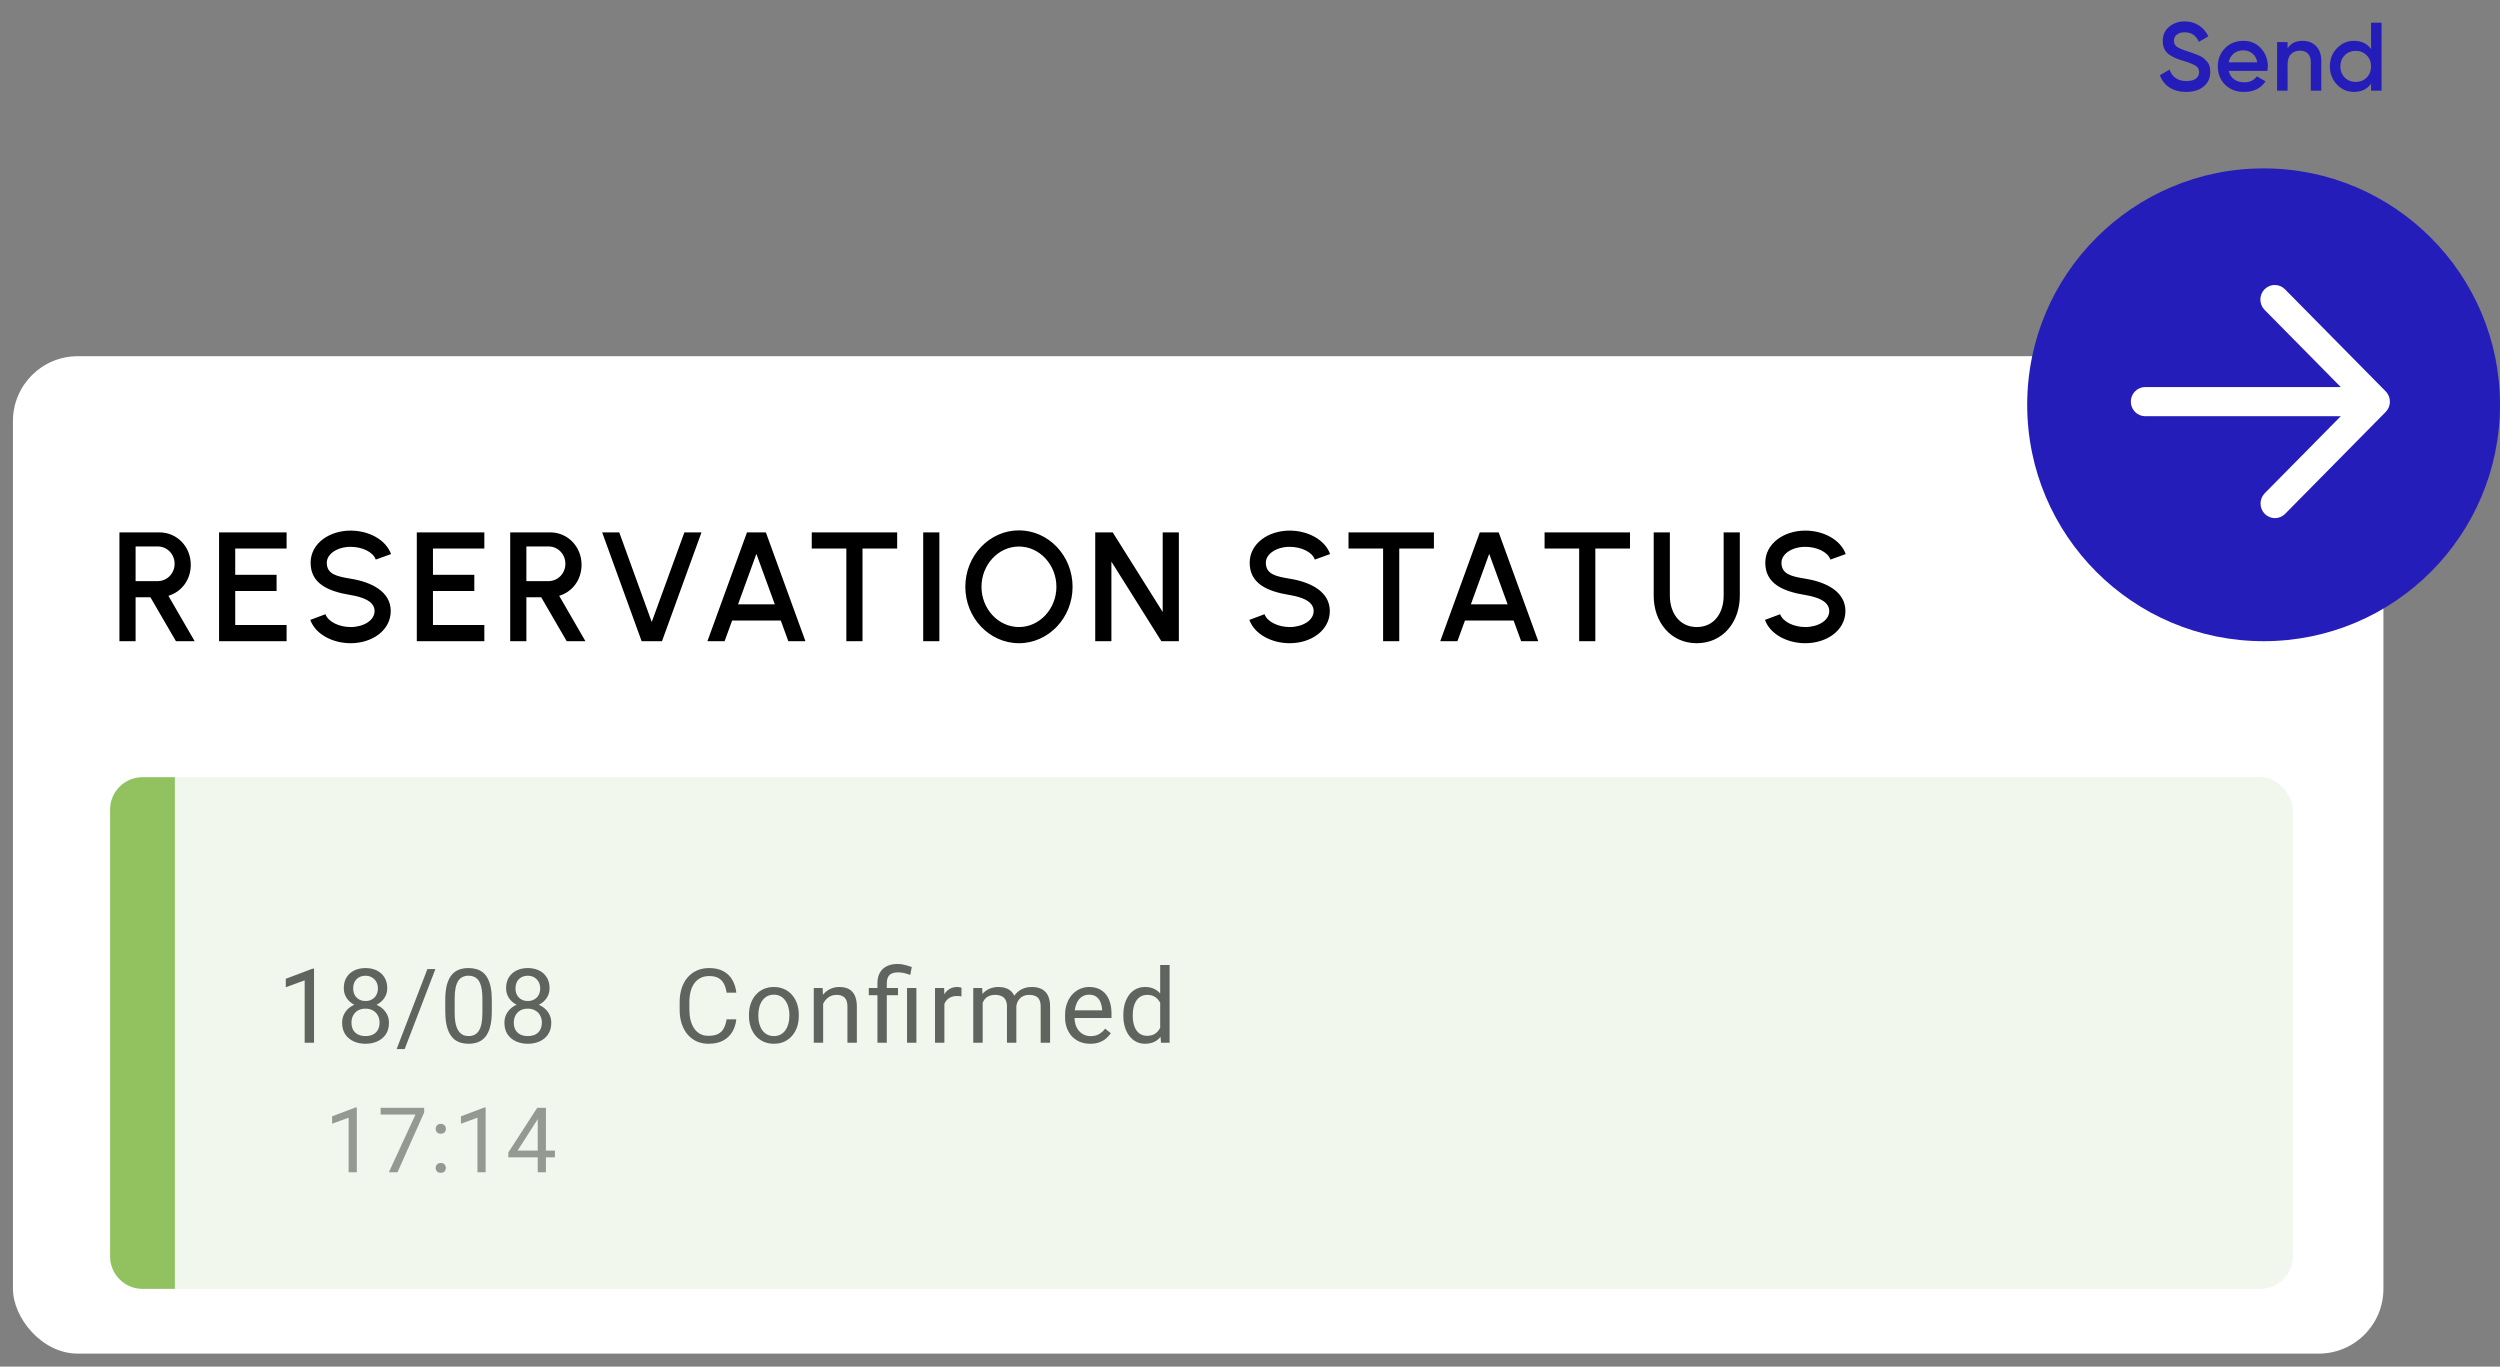 <?xml version="1.0" standalone="no"?>
<svg id="Group1000005946" width="386" height="211" viewBox="0 0 386 211" fill="none" xmlns="http://www.w3.org/2000/svg" style="max-width: 100%; max-height: 100%;">
<rect x="0" y="0" width="386" height="211" fill="#808080" stroke="none"/>
<rect x="2" y="55" width="366" height="154" rx="10" fill="white" stroke="url(#paint0_linear_1645_5431)" stroke-width="3" stroke-dasharray="0,0,0,1022.427"><animate attributeType="XML" attributeName="stroke-dasharray" repeatCount="1" dur="2.5s" values="0,0,0,1022.427; 
          0,511.214,511.214,0; 
          1022.427,0,0,0" keyTimes="0; 0.5; 1" fill="freeze"></animate></rect>
<path d="M18.44 99H20.936V92.22H23.228L27.164 99H30.056L26 91.992C28.016 91.392 29.456 89.544 29.456 87.204C29.456 84.42 27.344 82.2 24.62 82.2H18.44V99ZM20.936 89.724V84.372H24.356C25.784 84.372 26.96 85.536 26.96 87.048C26.96 88.548 25.784 89.724 24.356 89.724H20.936ZM33.823 99H44.251V96.504H36.319V91.248H42.703V88.752H36.319V84.696H44.251V82.2H33.823V99ZM54.139 99.312C57.451 99.312 60.331 97.332 60.331 94.344C60.331 91.392 57.451 89.88 54.139 89.352C52.075 89.004 50.455 88.692 50.455 86.892C50.455 85.44 52.231 84.42 54.139 84.432C55.939 84.432 57.619 85.236 58.015 86.4L60.379 85.548C59.539 83.244 56.839 81.924 54.139 81.924C50.863 81.924 47.959 83.892 47.959 86.892C47.959 90.084 50.611 91.296 54.139 91.872C55.963 92.172 57.835 92.82 57.835 94.344C57.835 95.832 56.071 96.816 54.139 96.816C52.339 96.816 50.659 95.988 50.251 94.836L47.911 95.712C48.715 97.956 51.391 99.312 54.139 99.312ZM64.354 99H74.782V96.504H66.85V91.248H73.234V88.752H66.85V84.696H74.782V82.2H64.354V99ZM78.776 99H81.272V92.22H83.564L87.5 99H90.392L86.336 91.992C88.352 91.392 89.792 89.544 89.792 87.204C89.792 84.42 87.68 82.2 84.956 82.2H78.776V99ZM81.272 89.724V84.372H84.692C86.12 84.372 87.296 85.536 87.296 87.048C87.296 88.548 86.12 89.724 84.692 89.724H81.272ZM99.069 99H102.213L108.309 82.2H105.669L100.629 96.036L95.613 82.2H92.973L99.069 99ZM115.334 82.2L109.226 99H111.878L113.042 95.808H120.554L121.718 99H124.358L118.25 82.2H115.334ZM113.954 93.312L116.786 85.512L119.63 93.312H113.954ZM138.523 82.2H125.335V84.696H130.675V99H133.171V84.696H138.523V82.2ZM142.542 99H145.038V82.2H142.542V99ZM157.326 99.312C161.886 99.312 165.606 95.4 165.606 90.6C165.606 85.8 161.886 81.888 157.326 81.888C152.766 81.888 149.046 85.8 149.046 90.6C149.046 95.4 152.766 99.312 157.326 99.312ZM157.326 96.816C154.146 96.816 151.542 94.02 151.542 90.6C151.542 87.216 154.122 84.384 157.326 84.384C160.506 84.384 163.11 87.192 163.11 90.6C163.11 93.984 160.53 96.816 157.326 96.816ZM169.104 99H171.6V86.712L179.316 99H182.016V82.2H179.52V94.488L171.804 82.2H169.104V99ZM199.131 99.312C202.443 99.312 205.323 97.332 205.323 94.344C205.323 91.392 202.443 89.88 199.131 89.352C197.067 89.004 195.447 88.692 195.447 86.892C195.447 85.44 197.223 84.42 199.131 84.432C200.931 84.432 202.611 85.236 203.007 86.4L205.371 85.548C204.531 83.244 201.831 81.924 199.131 81.924C195.855 81.924 192.951 83.892 192.951 86.892C192.951 90.084 195.603 91.296 199.131 91.872C200.955 92.172 202.827 92.82 202.827 94.344C202.827 95.832 201.063 96.816 199.131 96.816C197.331 96.816 195.651 95.988 195.243 94.836L192.903 95.712C193.707 97.956 196.383 99.312 199.131 99.312ZM221.398 82.2H208.21V84.696H213.55V99H216.046V84.696H221.398V82.2ZM228.482 82.2L222.374 99H225.026L226.19 95.808H233.702L234.866 99H237.506L231.398 82.2H228.482ZM227.102 93.312L229.934 85.512L232.778 93.312H227.102ZM251.671 82.2H238.483V84.696H243.823V99H246.319V84.696H251.671V82.2ZM261.979 99.312C266.011 99.312 268.627 96.048 268.627 91.992V82.2H266.131V91.992C266.131 94.632 264.679 96.816 261.979 96.816C259.327 96.816 257.827 94.632 257.827 91.992V82.2H255.331V91.992C255.331 96.048 257.947 99.312 261.979 99.312ZM278.741 99.312C282.053 99.312 284.933 97.332 284.933 94.344C284.933 91.392 282.053 89.88 278.741 89.352C276.677 89.004 275.057 88.692 275.057 86.892C275.057 85.44 276.833 84.42 278.741 84.432C280.541 84.432 282.221 85.236 282.617 86.4L284.981 85.548C284.141 83.244 281.441 81.924 278.741 81.924C275.465 81.924 272.561 83.892 272.561 86.892C272.561 90.084 275.213 91.296 278.741 91.872C280.565 92.172 282.437 92.82 282.437 94.344C282.437 95.832 280.673 96.816 278.741 96.816C276.941 96.816 275.261 95.988 274.853 94.836L272.513 95.712C273.317 97.956 275.993 99.312 278.741 99.312Z" fill="black" stroke-dasharray="0,0,0,1317.056"><animate attributeType="XML" attributeName="stroke-dasharray" repeatCount="1" dur="2.5s" values="0,0,0,1317.056; 
          0,658.528,658.528,0; 
          1317.056,0,0,0" keyTimes="0; 0.5; 1" fill="freeze"></animate></path>
<rect x="17" y="120" width="337" height="79" rx="5" fill="#F1F7EC" stroke-dasharray="0,0,0,822.615"><animate attributeType="XML" attributeName="stroke-dasharray" repeatCount="1" dur="2.5s" values="0,0,0,822.615; 
          0,411.307,411.307,0; 
          822.615,0,0,0" keyTimes="0; 0.5; 1" fill="freeze"></animate></rect>
<path d="M17 125C17 122.239 19.239 120 22 120H27V199H22C19.239 199 17 196.761 17 194V125Z" fill="#92C260" stroke-dasharray="0,0,0,173.71"><animate attributeType="XML" attributeName="stroke-dasharray" repeatCount="1" dur="2.5s" values="0,0,0,173.71; 
          0,86.855,86.855,0; 
          173.71,0,0,0" keyTimes="0; 0.5; 1" fill="freeze"></animate></path>
<path d="M112.188 157.383H113.688C113.609 158.102 113.404 158.745 113.07 159.312C112.737 159.88 112.266 160.331 111.656 160.664C111.047 160.992 110.286 161.156 109.375 161.156C108.708 161.156 108.102 161.031 107.555 160.781C107.013 160.531 106.547 160.177 106.156 159.719C105.766 159.255 105.464 158.701 105.25 158.055C105.042 157.404 104.938 156.68 104.938 155.883V154.75C104.938 153.953 105.042 153.232 105.25 152.586C105.464 151.935 105.768 151.378 106.164 150.914C106.565 150.451 107.047 150.094 107.609 149.844C108.172 149.594 108.805 149.469 109.508 149.469C110.367 149.469 111.094 149.63 111.688 149.953C112.281 150.276 112.742 150.724 113.07 151.297C113.404 151.865 113.609 152.523 113.688 153.273H112.188C112.115 152.742 111.979 152.286 111.781 151.906C111.583 151.521 111.302 151.224 110.938 151.016C110.573 150.807 110.096 150.703 109.508 150.703C109.003 150.703 108.557 150.799 108.172 150.992C107.792 151.185 107.471 151.458 107.211 151.812C106.956 152.167 106.763 152.591 106.633 153.086C106.503 153.581 106.438 154.13 106.438 154.734V155.883C106.438 156.44 106.495 156.964 106.609 157.453C106.729 157.943 106.909 158.372 107.148 158.742C107.388 159.112 107.693 159.404 108.062 159.617C108.432 159.826 108.87 159.93 109.375 159.93C110.016 159.93 110.526 159.828 110.906 159.625C111.286 159.422 111.573 159.13 111.766 158.75C111.964 158.37 112.104 157.914 112.188 157.383ZM115.641 156.867V156.688C115.641 156.078 115.729 155.513 115.906 154.992C116.083 154.466 116.339 154.01 116.672 153.625C117.005 153.234 117.409 152.932 117.883 152.719C118.357 152.5 118.888 152.391 119.477 152.391C120.07 152.391 120.604 152.5 121.078 152.719C121.557 152.932 121.964 153.234 122.297 153.625C122.635 154.01 122.893 154.466 123.07 154.992C123.247 155.513 123.336 156.078 123.336 156.688V156.867C123.336 157.477 123.247 158.042 123.07 158.562C122.893 159.083 122.635 159.539 122.297 159.93C121.964 160.315 121.56 160.617 121.086 160.836C120.617 161.049 120.086 161.156 119.492 161.156C118.898 161.156 118.365 161.049 117.891 160.836C117.417 160.617 117.01 160.315 116.672 159.93C116.339 159.539 116.083 159.083 115.906 158.562C115.729 158.042 115.641 157.477 115.641 156.867ZM117.086 156.688V156.867C117.086 157.289 117.135 157.688 117.234 158.062C117.333 158.432 117.482 158.76 117.68 159.047C117.883 159.333 118.135 159.56 118.438 159.727C118.74 159.888 119.091 159.969 119.492 159.969C119.888 159.969 120.234 159.888 120.531 159.727C120.833 159.56 121.083 159.333 121.281 159.047C121.479 158.76 121.628 158.432 121.727 158.062C121.831 157.688 121.883 157.289 121.883 156.867V156.688C121.883 156.271 121.831 155.878 121.727 155.508C121.628 155.133 121.477 154.802 121.273 154.516C121.076 154.224 120.826 153.995 120.523 153.828C120.227 153.661 119.878 153.578 119.477 153.578C119.081 153.578 118.732 153.661 118.43 153.828C118.133 153.995 117.883 154.224 117.68 154.516C117.482 154.802 117.333 155.133 117.234 155.508C117.135 155.878 117.086 156.271 117.086 156.688ZM127.094 154.352V161H125.648V152.547H127.016L127.094 154.352ZM126.75 156.453L126.148 156.43C126.154 155.852 126.24 155.318 126.406 154.828C126.573 154.333 126.807 153.904 127.109 153.539C127.411 153.174 127.771 152.893 128.188 152.695C128.609 152.492 129.076 152.391 129.586 152.391C130.003 152.391 130.378 152.448 130.711 152.562C131.044 152.672 131.328 152.849 131.562 153.094C131.802 153.339 131.984 153.656 132.109 154.047C132.234 154.432 132.297 154.904 132.297 155.461V161H130.844V155.445C130.844 155.003 130.779 154.648 130.648 154.383C130.518 154.112 130.328 153.917 130.078 153.797C129.828 153.672 129.521 153.609 129.156 153.609C128.797 153.609 128.469 153.685 128.172 153.836C127.88 153.987 127.628 154.195 127.414 154.461C127.206 154.727 127.042 155.031 126.922 155.375C126.807 155.714 126.75 156.073 126.75 156.453ZM136.922 161H135.477V151.812C135.477 151.172 135.602 150.63 135.852 150.188C136.102 149.745 136.458 149.409 136.922 149.18C137.385 148.951 137.935 148.836 138.57 148.836C138.945 148.836 139.312 148.883 139.672 148.977C140.031 149.065 140.401 149.177 140.781 149.312L140.539 150.531C140.299 150.438 140.021 150.349 139.703 150.266C139.391 150.177 139.047 150.133 138.672 150.133C138.052 150.133 137.604 150.273 137.328 150.555C137.057 150.831 136.922 151.25 136.922 151.812V161ZM138.648 152.547V153.656H134.141V152.547H138.648ZM141.492 152.547V161H140.047V152.547H141.492ZM145.812 153.875V161H144.367V152.547H145.773L145.812 153.875ZM148.453 152.5L148.445 153.844C148.326 153.818 148.211 153.802 148.102 153.797C147.997 153.786 147.878 153.781 147.742 153.781C147.409 153.781 147.115 153.833 146.859 153.938C146.604 154.042 146.388 154.188 146.211 154.375C146.034 154.562 145.893 154.786 145.789 155.047C145.69 155.302 145.625 155.583 145.594 155.891L145.188 156.125C145.188 155.615 145.237 155.135 145.336 154.688C145.44 154.24 145.599 153.844 145.812 153.5C146.026 153.151 146.297 152.88 146.625 152.688C146.958 152.49 147.354 152.391 147.812 152.391C147.917 152.391 148.036 152.404 148.172 152.43C148.307 152.451 148.401 152.474 148.453 152.5ZM151.727 154.227V161H150.273V152.547H151.648L151.727 154.227ZM151.43 156.453L150.758 156.43C150.763 155.852 150.839 155.318 150.984 154.828C151.13 154.333 151.346 153.904 151.633 153.539C151.919 153.174 152.276 152.893 152.703 152.695C153.13 152.492 153.625 152.391 154.188 152.391C154.583 152.391 154.948 152.448 155.281 152.562C155.615 152.672 155.904 152.846 156.148 153.086C156.393 153.326 156.583 153.633 156.719 154.008C156.854 154.383 156.922 154.836 156.922 155.367V161H155.477V155.438C155.477 154.995 155.401 154.641 155.25 154.375C155.104 154.109 154.896 153.917 154.625 153.797C154.354 153.672 154.036 153.609 153.672 153.609C153.245 153.609 152.888 153.685 152.602 153.836C152.315 153.987 152.086 154.195 151.914 154.461C151.742 154.727 151.617 155.031 151.539 155.375C151.466 155.714 151.43 156.073 151.43 156.453ZM156.906 155.656L155.938 155.953C155.943 155.49 156.018 155.044 156.164 154.617C156.315 154.19 156.531 153.81 156.812 153.477C157.099 153.143 157.451 152.88 157.867 152.688C158.284 152.49 158.76 152.391 159.297 152.391C159.75 152.391 160.151 152.451 160.5 152.57C160.854 152.69 161.151 152.875 161.391 153.125C161.635 153.37 161.82 153.685 161.945 154.07C162.07 154.456 162.133 154.914 162.133 155.445V161H160.68V155.43C160.68 154.956 160.604 154.589 160.453 154.328C160.307 154.062 160.099 153.878 159.828 153.773C159.562 153.664 159.245 153.609 158.875 153.609C158.557 153.609 158.276 153.664 158.031 153.773C157.786 153.883 157.581 154.034 157.414 154.227C157.247 154.414 157.12 154.63 157.031 154.875C156.948 155.12 156.906 155.38 156.906 155.656ZM168.328 161.156C167.74 161.156 167.206 161.057 166.727 160.859C166.253 160.656 165.844 160.372 165.5 160.008C165.161 159.643 164.901 159.211 164.719 158.711C164.536 158.211 164.445 157.664 164.445 157.07V156.742C164.445 156.055 164.547 155.443 164.75 154.906C164.953 154.365 165.229 153.906 165.578 153.531C165.927 153.156 166.323 152.872 166.766 152.68C167.208 152.487 167.667 152.391 168.141 152.391C168.745 152.391 169.266 152.495 169.703 152.703C170.146 152.911 170.508 153.203 170.789 153.578C171.07 153.948 171.279 154.385 171.414 154.891C171.549 155.391 171.617 155.938 171.617 156.531V157.18H165.305V156H170.172V155.891C170.151 155.516 170.073 155.151 169.938 154.797C169.807 154.443 169.599 154.151 169.312 153.922C169.026 153.693 168.635 153.578 168.141 153.578C167.812 153.578 167.51 153.648 167.234 153.789C166.958 153.924 166.721 154.128 166.523 154.398C166.326 154.669 166.172 155 166.062 155.391C165.953 155.781 165.898 156.232 165.898 156.742V157.07C165.898 157.471 165.953 157.849 166.062 158.203C166.177 158.552 166.341 158.859 166.555 159.125C166.773 159.391 167.036 159.599 167.344 159.75C167.656 159.901 168.01 159.977 168.406 159.977C168.917 159.977 169.349 159.872 169.703 159.664C170.057 159.456 170.367 159.177 170.633 158.828L171.508 159.523C171.326 159.799 171.094 160.062 170.812 160.312C170.531 160.562 170.185 160.766 169.773 160.922C169.367 161.078 168.885 161.156 168.328 161.156ZM179.133 159.359V149H180.586V161H179.258L179.133 159.359ZM173.445 156.867V156.703C173.445 156.057 173.523 155.471 173.68 154.945C173.841 154.414 174.068 153.958 174.359 153.578C174.656 153.198 175.008 152.906 175.414 152.703C175.826 152.495 176.284 152.391 176.789 152.391C177.32 152.391 177.784 152.484 178.18 152.672C178.581 152.854 178.919 153.122 179.195 153.477C179.477 153.826 179.698 154.247 179.859 154.742C180.021 155.237 180.133 155.797 180.195 156.422V157.141C180.138 157.76 180.026 158.318 179.859 158.812C179.698 159.307 179.477 159.729 179.195 160.078C178.919 160.427 178.581 160.695 178.18 160.883C177.779 161.065 177.31 161.156 176.773 161.156C176.279 161.156 175.826 161.049 175.414 160.836C175.008 160.622 174.656 160.323 174.359 159.938C174.068 159.552 173.841 159.099 173.68 158.578C173.523 158.052 173.445 157.482 173.445 156.867ZM174.898 156.703V156.867C174.898 157.289 174.94 157.685 175.023 158.055C175.112 158.424 175.247 158.75 175.43 159.031C175.612 159.312 175.844 159.534 176.125 159.695C176.406 159.852 176.742 159.93 177.133 159.93C177.612 159.93 178.005 159.828 178.312 159.625C178.625 159.422 178.875 159.154 179.062 158.82C179.25 158.487 179.396 158.125 179.5 157.734V155.852C179.438 155.565 179.346 155.289 179.227 155.023C179.112 154.753 178.961 154.513 178.773 154.305C178.591 154.091 178.365 153.922 178.094 153.797C177.828 153.672 177.513 153.609 177.148 153.609C176.753 153.609 176.411 153.693 176.125 153.859C175.844 154.021 175.612 154.245 175.43 154.531C175.247 154.812 175.112 155.141 175.023 155.516C174.94 155.885 174.898 156.281 174.898 156.703Z" fill="black" fill-opacity="0.6" stroke-dasharray="0,0,0,445.757"><animate attributeType="XML" attributeName="stroke-dasharray" repeatCount="1" dur="2.5s" values="0,0,0,445.757; 
          0,222.879,222.879,0; 
          445.757,0,0,0" keyTimes="0; 0.5; 1" fill="freeze"></animate></path>
<path d="M55.093 170.992V181H53.828V172.571L51.278 173.501V172.359L54.895 170.992H55.093ZM65.494 171.047V171.758L61.372 181H60.039L64.154 172.086H58.768V171.047H65.494ZM67.269 180.33C67.269 180.116 67.335 179.936 67.467 179.79C67.603 179.64 67.799 179.564 68.055 179.564C68.31 179.564 68.504 179.64 68.636 179.79C68.772 179.936 68.841 180.116 68.841 180.33C68.841 180.54 68.772 180.717 68.636 180.863C68.504 181.009 68.31 181.082 68.055 181.082C67.799 181.082 67.603 181.009 67.467 180.863C67.335 180.717 67.269 180.54 67.269 180.33ZM67.275 174.294C67.275 174.08 67.341 173.9 67.474 173.754C67.61 173.604 67.806 173.528 68.061 173.528C68.317 173.528 68.51 173.604 68.643 173.754C68.779 173.9 68.848 174.08 68.848 174.294C68.848 174.504 68.779 174.681 68.643 174.827C68.51 174.973 68.317 175.046 68.061 175.046C67.806 175.046 67.61 174.973 67.474 174.827C67.341 174.681 67.275 174.504 67.275 174.294ZM74.983 170.992V181H73.719V172.571L71.169 173.501V172.359L74.785 170.992H74.983ZM85.679 177.65V178.689H78.487V177.944L82.944 171.047H83.977L82.869 173.043L79.923 177.65H85.679ZM84.291 171.047V181H83.026V171.047H84.291Z" fill="black" fill-opacity="0.38" stroke-dasharray="0,0,0,154.397"><animate attributeType="XML" attributeName="stroke-dasharray" repeatCount="1" dur="2.5s" values="0,0,0,154.397; 
          0,77.199,77.199,0; 
          154.397,0,0,0" keyTimes="0; 0.5; 1" fill="freeze"></animate></path>
<path d="M48.486 149.562V161H47.041V151.367L44.127 152.43V151.125L48.259 149.562H48.486ZM60.058 157.922C60.058 158.615 59.896 159.203 59.573 159.688C59.256 160.167 58.823 160.531 58.277 160.781C57.735 161.031 57.123 161.156 56.441 161.156C55.758 161.156 55.144 161.031 54.597 160.781C54.05 160.531 53.618 160.167 53.3 159.688C52.982 159.203 52.823 158.615 52.823 157.922C52.823 157.469 52.909 157.055 53.081 156.68C53.258 156.299 53.506 155.969 53.823 155.688C54.146 155.406 54.527 155.19 54.964 155.039C55.407 154.883 55.894 154.805 56.425 154.805C57.123 154.805 57.745 154.94 58.292 155.211C58.839 155.477 59.269 155.844 59.581 156.312C59.899 156.781 60.058 157.318 60.058 157.922ZM58.605 157.891C58.605 157.469 58.514 157.096 58.331 156.773C58.149 156.445 57.894 156.19 57.566 156.008C57.237 155.826 56.857 155.734 56.425 155.734C55.982 155.734 55.599 155.826 55.277 156.008C54.959 156.19 54.712 156.445 54.534 156.773C54.357 157.096 54.269 157.469 54.269 157.891C54.269 158.328 54.355 158.703 54.527 159.016C54.704 159.323 54.954 159.56 55.277 159.727C55.605 159.888 55.993 159.969 56.441 159.969C56.889 159.969 57.274 159.888 57.597 159.727C57.92 159.56 58.167 159.323 58.339 159.016C58.516 158.703 58.605 158.328 58.605 157.891ZM59.792 152.586C59.792 153.138 59.646 153.635 59.355 154.078C59.063 154.521 58.665 154.87 58.159 155.125C57.654 155.38 57.081 155.508 56.441 155.508C55.79 155.508 55.209 155.38 54.698 155.125C54.193 154.87 53.797 154.521 53.511 154.078C53.224 153.635 53.081 153.138 53.081 152.586C53.081 151.924 53.224 151.362 53.511 150.898C53.803 150.435 54.201 150.081 54.706 149.836C55.212 149.591 55.787 149.469 56.433 149.469C57.084 149.469 57.662 149.591 58.167 149.836C58.672 150.081 59.068 150.435 59.355 150.898C59.646 151.362 59.792 151.924 59.792 152.586ZM58.347 152.609C58.347 152.229 58.266 151.893 58.105 151.602C57.943 151.31 57.719 151.081 57.433 150.914C57.146 150.742 56.813 150.656 56.433 150.656C56.053 150.656 55.719 150.737 55.433 150.898C55.152 151.055 54.93 151.279 54.769 151.57C54.612 151.862 54.534 152.208 54.534 152.609C54.534 153 54.612 153.341 54.769 153.633C54.93 153.924 55.154 154.151 55.441 154.312C55.727 154.474 56.06 154.555 56.441 154.555C56.821 154.555 57.152 154.474 57.433 154.312C57.719 154.151 57.943 153.924 58.105 153.633C58.266 153.341 58.347 153 58.347 152.609ZM67.223 149.625L62.481 161.977H61.239L65.989 149.625H67.223ZM75.936 154.406V156.141C75.936 157.073 75.853 157.859 75.686 158.5C75.519 159.141 75.28 159.656 74.967 160.047C74.655 160.438 74.277 160.721 73.834 160.898C73.397 161.07 72.902 161.156 72.35 161.156C71.912 161.156 71.509 161.102 71.139 160.992C70.769 160.883 70.436 160.708 70.139 160.469C69.847 160.224 69.597 159.906 69.389 159.516C69.181 159.125 69.022 158.651 68.912 158.094C68.803 157.536 68.748 156.885 68.748 156.141V154.406C68.748 153.474 68.832 152.693 68.998 152.062C69.17 151.432 69.412 150.927 69.725 150.547C70.037 150.161 70.412 149.885 70.85 149.719C71.293 149.552 71.787 149.469 72.334 149.469C72.777 149.469 73.183 149.523 73.553 149.633C73.928 149.737 74.261 149.906 74.553 150.141C74.845 150.37 75.092 150.677 75.295 151.062C75.504 151.443 75.662 151.909 75.772 152.461C75.881 153.013 75.936 153.661 75.936 154.406ZM74.483 156.375V154.164C74.483 153.654 74.452 153.206 74.389 152.82C74.332 152.43 74.246 152.096 74.131 151.82C74.017 151.544 73.871 151.32 73.694 151.148C73.522 150.977 73.321 150.852 73.092 150.773C72.868 150.69 72.616 150.648 72.334 150.648C71.991 150.648 71.686 150.714 71.42 150.844C71.155 150.969 70.931 151.169 70.748 151.445C70.571 151.721 70.436 152.083 70.342 152.531C70.248 152.979 70.202 153.523 70.202 154.164V156.375C70.202 156.885 70.23 157.336 70.287 157.727C70.35 158.117 70.441 158.456 70.561 158.742C70.681 159.023 70.827 159.255 70.998 159.438C71.17 159.62 71.368 159.755 71.592 159.844C71.821 159.927 72.074 159.969 72.35 159.969C72.704 159.969 73.014 159.901 73.28 159.766C73.545 159.63 73.767 159.419 73.944 159.133C74.126 158.841 74.261 158.469 74.35 158.016C74.439 157.557 74.483 157.01 74.483 156.375ZM85.117 157.922C85.117 158.615 84.956 159.203 84.633 159.688C84.315 160.167 83.883 160.531 83.336 160.781C82.794 161.031 82.182 161.156 81.5 161.156C80.818 161.156 80.203 161.031 79.656 160.781C79.109 160.531 78.677 160.167 78.359 159.688C78.042 159.203 77.883 158.615 77.883 157.922C77.883 157.469 77.969 157.055 78.141 156.68C78.318 156.299 78.565 155.969 78.883 155.688C79.206 155.406 79.586 155.19 80.023 155.039C80.466 154.883 80.953 154.805 81.484 154.805C82.182 154.805 82.805 154.94 83.352 155.211C83.898 155.477 84.328 155.844 84.641 156.312C84.958 156.781 85.117 157.318 85.117 157.922ZM83.664 157.891C83.664 157.469 83.573 157.096 83.391 156.773C83.208 156.445 82.953 156.19 82.625 156.008C82.297 155.826 81.917 155.734 81.484 155.734C81.042 155.734 80.659 155.826 80.336 156.008C80.018 156.19 79.771 156.445 79.594 156.773C79.417 157.096 79.328 157.469 79.328 157.891C79.328 158.328 79.414 158.703 79.586 159.016C79.763 159.323 80.013 159.56 80.336 159.727C80.664 159.888 81.052 159.969 81.5 159.969C81.948 159.969 82.333 159.888 82.656 159.727C82.979 159.56 83.227 159.323 83.398 159.016C83.576 158.703 83.664 158.328 83.664 157.891ZM84.852 152.586C84.852 153.138 84.706 153.635 84.414 154.078C84.122 154.521 83.724 154.87 83.219 155.125C82.713 155.38 82.141 155.508 81.5 155.508C80.849 155.508 80.268 155.38 79.758 155.125C79.253 154.87 78.857 154.521 78.57 154.078C78.284 153.635 78.141 153.138 78.141 152.586C78.141 151.924 78.284 151.362 78.57 150.898C78.862 150.435 79.26 150.081 79.766 149.836C80.271 149.591 80.846 149.469 81.492 149.469C82.143 149.469 82.721 149.591 83.227 149.836C83.732 150.081 84.128 150.435 84.414 150.898C84.706 151.362 84.852 151.924 84.852 152.586ZM83.406 152.609C83.406 152.229 83.326 151.893 83.164 151.602C83.003 151.31 82.779 151.081 82.492 150.914C82.206 150.742 81.872 150.656 81.492 150.656C81.112 150.656 80.779 150.737 80.492 150.898C80.211 151.055 79.99 151.279 79.828 151.57C79.672 151.862 79.594 152.208 79.594 152.609C79.594 153 79.672 153.341 79.828 153.633C79.99 153.924 80.213 154.151 80.5 154.312C80.787 154.474 81.12 154.555 81.5 154.555C81.88 154.555 82.211 154.474 82.492 154.312C82.779 154.151 83.003 153.924 83.164 153.633C83.326 153.341 83.406 153 83.406 152.609Z" fill="black" fill-opacity="0.6" stroke-dasharray="0,0,0,251.025"><animate attributeType="XML" attributeName="stroke-dasharray" repeatCount="1" dur="2.5s" values="0,0,0,251.025; 
          0,125.513,125.513,0; 
          251.025,0,0,0" keyTimes="0; 0.5; 1" fill="freeze"></animate></path>
<circle cx="349.5" cy="62.5" r="36.5" fill="#241DBA" stroke-dasharray="0,0,0,228.966"><animate attributeType="XML" attributeName="stroke-dasharray" repeatCount="1" dur="2.5s" values="0,0,0,228.966; 
          0,114.483,114.483,0; 
          228.966,0,0,0" keyTimes="0; 0.5; 1" fill="freeze"></animate></circle>
<path fill-rule="evenodd" clip-rule="evenodd" d="M349.651 44.659C350.068 44.237 350.633 44 351.222 44C351.812 44 352.377 44.237 352.794 44.659L368.349 60.422C368.766 60.844 369 61.416 369 62.014C369 62.611 368.766 63.183 368.349 63.606L352.794 79.368C352.374 79.778 351.813 80.005 351.23 80C350.648 79.995 350.09 79.758 349.678 79.341C349.266 78.923 349.033 78.358 349.028 77.768C349.023 77.177 349.247 76.609 349.651 76.184L361.414 64.265H331.222C330.633 64.265 330.068 64.028 329.651 63.606C329.234 63.184 329 62.611 329 62.014C329 61.416 329.234 60.844 329.651 60.421C330.068 59.999 330.633 59.762 331.222 59.762H361.414L349.651 47.843C349.235 47.421 349.001 46.848 349.001 46.251C349.001 45.654 349.235 45.082 349.651 44.659V44.659Z" fill="white" stroke-dasharray="0,0,0,162.698"><animate attributeType="XML" attributeName="stroke-dasharray" repeatCount="1" dur="2.5s" values="0,0,0,162.698; 
          0,81.349,81.349,0; 
          162.698,0,0,0" keyTimes="0; 0.5; 1" fill="freeze"></animate></path>
<path d="M337.545 14.195C336.535 14.195 335.675 13.965 334.965 13.505C334.265 13.045 333.775 12.415 333.495 11.615L334.98 10.745C335.4 11.925 336.27 12.515 337.59 12.515C338.24 12.515 338.725 12.39 339.045 12.14C339.375 11.88 339.54 11.545 339.54 11.135C339.54 10.705 339.365 10.38 339.015 10.16C338.665 9.93 338.045 9.68 337.155 9.41C336.655 9.26 336.25 9.12 335.94 8.99C335.63 8.86 335.3 8.68 334.95 8.45C334.61 8.21 334.355 7.915 334.185 7.565C334.015 7.215 333.93 6.805 333.93 6.335C333.93 5.405 334.26 4.67 334.92 4.13C335.58 3.58 336.375 3.305 337.305 3.305C338.145 3.305 338.88 3.51 339.51 3.92C340.14 4.33 340.625 4.895 340.965 5.615L339.51 6.455C339.07 5.475 338.335 4.985 337.305 4.985C336.805 4.985 336.405 5.105 336.105 5.345C335.805 5.575 335.655 5.89 335.655 6.29C335.655 6.68 335.805 6.99 336.105 7.22C336.415 7.44 336.97 7.675 337.77 7.925C338.17 8.055 338.46 8.155 338.64 8.225C338.83 8.285 339.09 8.385 339.42 8.525C339.76 8.665 340.015 8.805 340.185 8.945C340.355 9.085 340.535 9.26 340.725 9.47C340.925 9.68 341.065 9.92 341.145 10.19C341.225 10.46 341.265 10.765 341.265 11.105C341.265 12.055 340.92 12.81 340.23 13.37C339.55 13.92 338.655 14.195 337.545 14.195ZM344.126 10.94C344.246 11.51 344.521 11.95 344.951 12.26C345.381 12.56 345.906 12.71 346.526 12.71C347.386 12.71 348.031 12.4 348.461 11.78L349.796 12.56C349.056 13.65 347.961 14.195 346.511 14.195C345.291 14.195 344.306 13.825 343.556 13.085C342.806 12.335 342.431 11.39 342.431 10.25C342.431 9.13 342.801 8.195 343.541 7.445C344.281 6.685 345.231 6.305 346.391 6.305C347.491 6.305 348.391 6.69 349.091 7.46C349.801 8.23 350.156 9.165 350.156 10.265C350.156 10.435 350.136 10.66 350.096 10.94H344.126ZM344.111 9.62H348.521C348.411 9.01 348.156 8.55 347.756 8.24C347.366 7.93 346.906 7.775 346.376 7.775C345.776 7.775 345.276 7.94 344.876 8.27C344.476 8.6 344.221 9.05 344.111 9.62ZM355.527 6.305C356.387 6.305 357.082 6.58 357.612 7.13C358.142 7.68 358.407 8.435 358.407 9.395V14H356.787V9.56C356.787 9 356.637 8.57 356.337 8.27C356.037 7.97 355.627 7.82 355.107 7.82C354.537 7.82 354.077 8 353.727 8.36C353.377 8.71 353.202 9.25 353.202 9.98V14H351.582V6.5H353.202V7.46C353.692 6.69 354.467 6.305 355.527 6.305ZM366.091 3.5H367.711V14H366.091V12.92C365.481 13.77 364.606 14.195 363.466 14.195C362.436 14.195 361.556 13.815 360.826 13.055C360.096 12.285 359.731 11.35 359.731 10.25C359.731 9.14 360.096 8.205 360.826 7.445C361.556 6.685 362.436 6.305 363.466 6.305C364.606 6.305 365.481 6.725 366.091 7.565V3.5ZM362.026 11.975C362.476 12.425 363.041 12.65 363.721 12.65C364.401 12.65 364.966 12.425 365.416 11.975C365.866 11.515 366.091 10.94 366.091 10.25C366.091 9.56 365.866 8.99 365.416 8.54C364.966 8.08 364.401 7.85 363.721 7.85C363.041 7.85 362.476 8.08 362.026 8.54C361.576 8.99 361.351 9.56 361.351 10.25C361.351 10.94 361.576 11.515 362.026 11.975Z" fill="#241DBA" stroke-dasharray="0,0,0,190.053"><animate attributeType="XML" attributeName="stroke-dasharray" repeatCount="1" dur="2.5s" values="0,0,0,190.053; 
          0,95.027,95.027,0; 
          190.053,0,0,0" keyTimes="0; 0.5; 1" fill="freeze"></animate></path>
<defs>
<linearGradient id="paint0_linear_1645_5431" x1="185" y1="-22" x2="74.897" y2="239.673" gradientUnits="userSpaceOnUse">
<stop stop-color="#241DBA"></stop>
<stop offset="1" stop-color="#241DBA"></stop>
</linearGradient>
</defs>
<setting>{"type":"direct","speed":20,"random":1,"shift":1,"size":1,"rupture":50}</setting></svg>